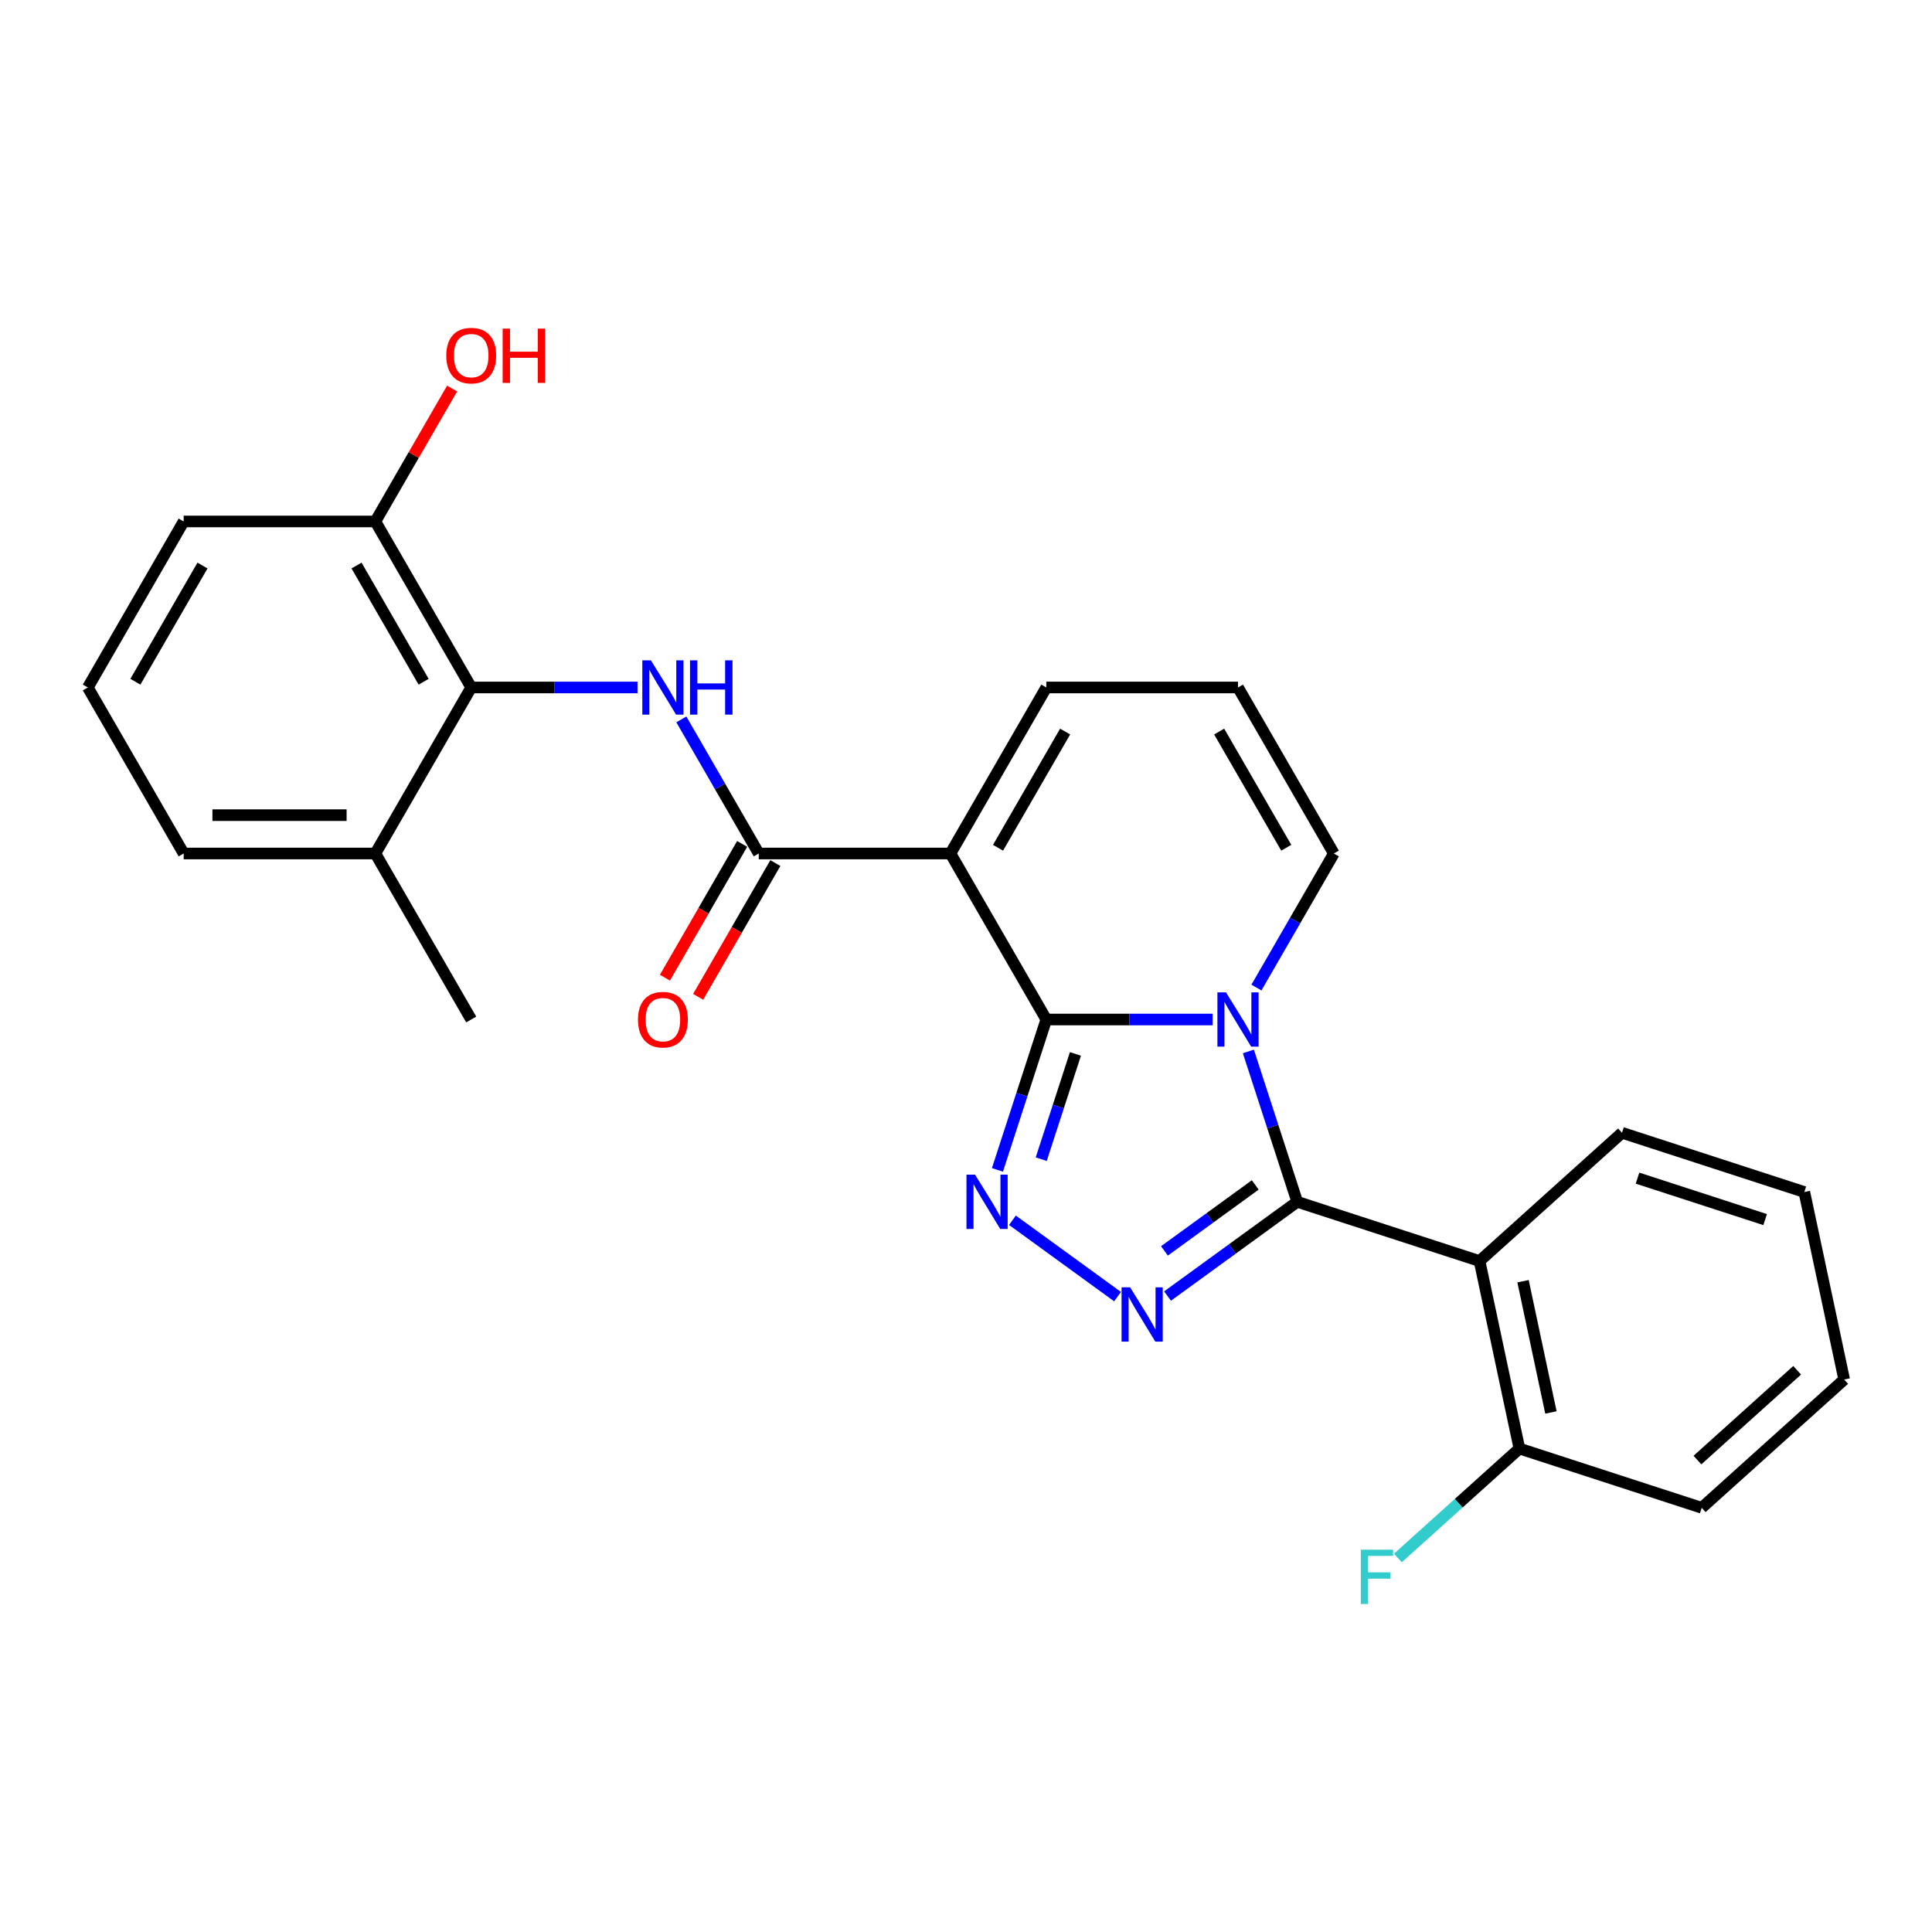 <?xml version='1.0' encoding='iso-8859-1'?>
<svg version='1.1' baseProfile='full'
              xmlns='http://www.w3.org/2000/svg'
                      xmlns:rdkit='http://www.rdkit.org/xml'
                      xmlns:xlink='http://www.w3.org/1999/xlink'
                  xml:space='preserve'
width='1000px' height='1000px' viewBox='0 0 1000 1000'>
<!-- END OF HEADER -->
<rect style='opacity:1.0;fill:#FFFFFF;stroke:none' width='1000' height='1000' x='0' y='0'> </rect>
<path class='bond-0' d='M 541.565,527.694 L 584.607,527.694' style='fill:none;fill-rule:evenodd;stroke:#000000;stroke-width:6px;stroke-linecap:butt;stroke-linejoin:miter;stroke-opacity:1' />
<path class='bond-0' d='M 584.607,527.694 L 627.65,527.694' style='fill:none;fill-rule:evenodd;stroke:#0000FF;stroke-width:6px;stroke-linecap:butt;stroke-linejoin:miter;stroke-opacity:1' />
<path class='bond-2' d='M 541.565,527.694 L 491.954,441.765' style='fill:none;fill-rule:evenodd;stroke:#000000;stroke-width:6px;stroke-linecap:butt;stroke-linejoin:miter;stroke-opacity:1' />
<path class='bond-3' d='M 541.565,527.694 L 528.92,566.611' style='fill:none;fill-rule:evenodd;stroke:#000000;stroke-width:6px;stroke-linecap:butt;stroke-linejoin:miter;stroke-opacity:1' />
<path class='bond-3' d='M 528.92,566.611 L 516.275,605.529' style='fill:none;fill-rule:evenodd;stroke:#0000FF;stroke-width:6px;stroke-linecap:butt;stroke-linejoin:miter;stroke-opacity:1' />
<path class='bond-3' d='M 556.644,545.501 L 547.793,572.744' style='fill:none;fill-rule:evenodd;stroke:#000000;stroke-width:6px;stroke-linecap:butt;stroke-linejoin:miter;stroke-opacity:1' />
<path class='bond-3' d='M 547.793,572.744 L 538.941,599.986' style='fill:none;fill-rule:evenodd;stroke:#0000FF;stroke-width:6px;stroke-linecap:butt;stroke-linejoin:miter;stroke-opacity:1' />
<path class='bond-1' d='M 646.158,544.224 L 658.803,583.142' style='fill:none;fill-rule:evenodd;stroke:#0000FF;stroke-width:6px;stroke-linecap:butt;stroke-linejoin:miter;stroke-opacity:1' />
<path class='bond-1' d='M 658.803,583.142 L 671.448,622.059' style='fill:none;fill-rule:evenodd;stroke:#000000;stroke-width:6px;stroke-linecap:butt;stroke-linejoin:miter;stroke-opacity:1' />
<path class='bond-9' d='M 650.331,511.163 L 670.364,476.464' style='fill:none;fill-rule:evenodd;stroke:#0000FF;stroke-width:6px;stroke-linecap:butt;stroke-linejoin:miter;stroke-opacity:1' />
<path class='bond-9' d='M 670.364,476.464 L 690.398,441.765' style='fill:none;fill-rule:evenodd;stroke:#000000;stroke-width:6px;stroke-linecap:butt;stroke-linejoin:miter;stroke-opacity:1' />
<path class='bond-6' d='M 671.448,622.059 L 765.814,652.721' style='fill:none;fill-rule:evenodd;stroke:#000000;stroke-width:6px;stroke-linecap:butt;stroke-linejoin:miter;stroke-opacity:1' />
<path class='bond-26' d='M 671.448,622.059 L 637.88,646.448' style='fill:none;fill-rule:evenodd;stroke:#000000;stroke-width:6px;stroke-linecap:butt;stroke-linejoin:miter;stroke-opacity:1' />
<path class='bond-26' d='M 637.88,646.448 L 604.313,670.836' style='fill:none;fill-rule:evenodd;stroke:#0000FF;stroke-width:6px;stroke-linecap:butt;stroke-linejoin:miter;stroke-opacity:1' />
<path class='bond-26' d='M 649.714,613.321 L 626.216,630.393' style='fill:none;fill-rule:evenodd;stroke:#000000;stroke-width:6px;stroke-linecap:butt;stroke-linejoin:miter;stroke-opacity:1' />
<path class='bond-26' d='M 626.216,630.393 L 602.719,647.465' style='fill:none;fill-rule:evenodd;stroke:#0000FF;stroke-width:6px;stroke-linecap:butt;stroke-linejoin:miter;stroke-opacity:1' />
<path class='bond-5' d='M 491.954,441.765 L 392.732,441.765' style='fill:none;fill-rule:evenodd;stroke:#000000;stroke-width:6px;stroke-linecap:butt;stroke-linejoin:miter;stroke-opacity:1' />
<path class='bond-10' d='M 491.954,441.765 L 541.565,355.836' style='fill:none;fill-rule:evenodd;stroke:#000000;stroke-width:6px;stroke-linecap:butt;stroke-linejoin:miter;stroke-opacity:1' />
<path class='bond-10' d='M 516.581,438.798 L 551.309,378.648' style='fill:none;fill-rule:evenodd;stroke:#000000;stroke-width:6px;stroke-linecap:butt;stroke-linejoin:miter;stroke-opacity:1' />
<path class='bond-4' d='M 524.04,631.604 L 578.445,671.131' style='fill:none;fill-rule:evenodd;stroke:#0000FF;stroke-width:6px;stroke-linecap:butt;stroke-linejoin:miter;stroke-opacity:1' />
<path class='bond-7' d='M 392.732,441.765 L 372.698,407.066' style='fill:none;fill-rule:evenodd;stroke:#000000;stroke-width:6px;stroke-linecap:butt;stroke-linejoin:miter;stroke-opacity:1' />
<path class='bond-7' d='M 372.698,407.066 L 352.665,372.366' style='fill:none;fill-rule:evenodd;stroke:#0000FF;stroke-width:6px;stroke-linecap:butt;stroke-linejoin:miter;stroke-opacity:1' />
<path class='bond-13' d='M 384.139,436.804 L 364.151,471.424' style='fill:none;fill-rule:evenodd;stroke:#000000;stroke-width:6px;stroke-linecap:butt;stroke-linejoin:miter;stroke-opacity:1' />
<path class='bond-13' d='M 364.151,471.424 L 344.163,506.043' style='fill:none;fill-rule:evenodd;stroke:#FF0000;stroke-width:6px;stroke-linecap:butt;stroke-linejoin:miter;stroke-opacity:1' />
<path class='bond-13' d='M 401.325,446.726 L 381.337,481.346' style='fill:none;fill-rule:evenodd;stroke:#000000;stroke-width:6px;stroke-linecap:butt;stroke-linejoin:miter;stroke-opacity:1' />
<path class='bond-13' d='M 381.337,481.346 L 361.349,515.966' style='fill:none;fill-rule:evenodd;stroke:#FF0000;stroke-width:6px;stroke-linecap:butt;stroke-linejoin:miter;stroke-opacity:1' />
<path class='bond-11' d='M 765.814,652.721 L 786.443,749.775' style='fill:none;fill-rule:evenodd;stroke:#000000;stroke-width:6px;stroke-linecap:butt;stroke-linejoin:miter;stroke-opacity:1' />
<path class='bond-11' d='M 788.319,663.153 L 802.76,731.091' style='fill:none;fill-rule:evenodd;stroke:#000000;stroke-width:6px;stroke-linecap:butt;stroke-linejoin:miter;stroke-opacity:1' />
<path class='bond-17' d='M 765.814,652.721 L 839.55,586.328' style='fill:none;fill-rule:evenodd;stroke:#000000;stroke-width:6px;stroke-linecap:butt;stroke-linejoin:miter;stroke-opacity:1' />
<path class='bond-8' d='M 329.984,355.836 L 286.941,355.836' style='fill:none;fill-rule:evenodd;stroke:#0000FF;stroke-width:6px;stroke-linecap:butt;stroke-linejoin:miter;stroke-opacity:1' />
<path class='bond-8' d='M 286.941,355.836 L 243.899,355.836' style='fill:none;fill-rule:evenodd;stroke:#000000;stroke-width:6px;stroke-linecap:butt;stroke-linejoin:miter;stroke-opacity:1' />
<path class='bond-14' d='M 243.899,355.836 L 194.288,269.907' style='fill:none;fill-rule:evenodd;stroke:#000000;stroke-width:6px;stroke-linecap:butt;stroke-linejoin:miter;stroke-opacity:1' />
<path class='bond-14' d='M 219.271,352.869 L 184.544,292.719' style='fill:none;fill-rule:evenodd;stroke:#000000;stroke-width:6px;stroke-linecap:butt;stroke-linejoin:miter;stroke-opacity:1' />
<path class='bond-15' d='M 243.899,355.836 L 194.288,441.765' style='fill:none;fill-rule:evenodd;stroke:#000000;stroke-width:6px;stroke-linecap:butt;stroke-linejoin:miter;stroke-opacity:1' />
<path class='bond-27' d='M 690.398,441.765 L 640.787,355.836' style='fill:none;fill-rule:evenodd;stroke:#000000;stroke-width:6px;stroke-linecap:butt;stroke-linejoin:miter;stroke-opacity:1' />
<path class='bond-27' d='M 665.77,438.798 L 631.043,378.648' style='fill:none;fill-rule:evenodd;stroke:#000000;stroke-width:6px;stroke-linecap:butt;stroke-linejoin:miter;stroke-opacity:1' />
<path class='bond-12' d='M 541.565,355.836 L 640.787,355.836' style='fill:none;fill-rule:evenodd;stroke:#000000;stroke-width:6px;stroke-linecap:butt;stroke-linejoin:miter;stroke-opacity:1' />
<path class='bond-16' d='M 786.443,749.775 L 754.993,778.093' style='fill:none;fill-rule:evenodd;stroke:#000000;stroke-width:6px;stroke-linecap:butt;stroke-linejoin:miter;stroke-opacity:1' />
<path class='bond-16' d='M 754.993,778.093 L 723.542,806.411' style='fill:none;fill-rule:evenodd;stroke:#33CCCC;stroke-width:6px;stroke-linecap:butt;stroke-linejoin:miter;stroke-opacity:1' />
<path class='bond-22' d='M 786.443,749.775 L 880.809,780.436' style='fill:none;fill-rule:evenodd;stroke:#000000;stroke-width:6px;stroke-linecap:butt;stroke-linejoin:miter;stroke-opacity:1' />
<path class='bond-18' d='M 194.288,269.907 L 214.149,235.506' style='fill:none;fill-rule:evenodd;stroke:#000000;stroke-width:6px;stroke-linecap:butt;stroke-linejoin:miter;stroke-opacity:1' />
<path class='bond-18' d='M 214.149,235.506 L 234.011,201.104' style='fill:none;fill-rule:evenodd;stroke:#FF0000;stroke-width:6px;stroke-linecap:butt;stroke-linejoin:miter;stroke-opacity:1' />
<path class='bond-20' d='M 194.288,269.907 L 95.066,269.907' style='fill:none;fill-rule:evenodd;stroke:#000000;stroke-width:6px;stroke-linecap:butt;stroke-linejoin:miter;stroke-opacity:1' />
<path class='bond-21' d='M 194.288,441.765 L 95.066,441.765' style='fill:none;fill-rule:evenodd;stroke:#000000;stroke-width:6px;stroke-linecap:butt;stroke-linejoin:miter;stroke-opacity:1' />
<path class='bond-21' d='M 179.404,421.92 L 109.949,421.92' style='fill:none;fill-rule:evenodd;stroke:#000000;stroke-width:6px;stroke-linecap:butt;stroke-linejoin:miter;stroke-opacity:1' />
<path class='bond-23' d='M 194.288,441.765 L 243.899,527.694' style='fill:none;fill-rule:evenodd;stroke:#000000;stroke-width:6px;stroke-linecap:butt;stroke-linejoin:miter;stroke-opacity:1' />
<path class='bond-24' d='M 839.55,586.328 L 933.916,616.99' style='fill:none;fill-rule:evenodd;stroke:#000000;stroke-width:6px;stroke-linecap:butt;stroke-linejoin:miter;stroke-opacity:1' />
<path class='bond-24' d='M 847.573,609.801 L 913.629,631.263' style='fill:none;fill-rule:evenodd;stroke:#000000;stroke-width:6px;stroke-linecap:butt;stroke-linejoin:miter;stroke-opacity:1' />
<path class='bond-19' d='M 45.455,355.836 L 95.066,441.765' style='fill:none;fill-rule:evenodd;stroke:#000000;stroke-width:6px;stroke-linecap:butt;stroke-linejoin:miter;stroke-opacity:1' />
<path class='bond-28' d='M 45.455,355.836 L 95.066,269.907' style='fill:none;fill-rule:evenodd;stroke:#000000;stroke-width:6px;stroke-linecap:butt;stroke-linejoin:miter;stroke-opacity:1' />
<path class='bond-28' d='M 70.082,352.869 L 104.81,292.719' style='fill:none;fill-rule:evenodd;stroke:#000000;stroke-width:6px;stroke-linecap:butt;stroke-linejoin:miter;stroke-opacity:1' />
<path class='bond-29' d='M 880.809,780.436 L 954.545,714.043' style='fill:none;fill-rule:evenodd;stroke:#000000;stroke-width:6px;stroke-linecap:butt;stroke-linejoin:miter;stroke-opacity:1' />
<path class='bond-29' d='M 878.591,755.73 L 930.207,709.255' style='fill:none;fill-rule:evenodd;stroke:#000000;stroke-width:6px;stroke-linecap:butt;stroke-linejoin:miter;stroke-opacity:1' />
<path class='bond-25' d='M 933.916,616.99 L 954.545,714.043' style='fill:none;fill-rule:evenodd;stroke:#000000;stroke-width:6px;stroke-linecap:butt;stroke-linejoin:miter;stroke-opacity:1' />
<path  class='atom-1' d='M 634.576 513.644
L 643.783 528.527
Q 644.696 529.996, 646.165 532.655
Q 647.633 535.314, 647.713 535.473
L 647.713 513.644
L 651.443 513.644
L 651.443 541.744
L 647.593 541.744
L 637.711 525.471
Q 636.56 523.566, 635.33 521.383
Q 634.139 519.2, 633.782 518.526
L 633.782 541.744
L 630.13 541.744
L 630.13 513.644
L 634.576 513.644
' fill='#0000FF'/>
<path  class='atom-4' d='M 504.692 608.01
L 513.9 622.893
Q 514.813 624.361, 516.281 627.021
Q 517.75 629.68, 517.829 629.838
L 517.829 608.01
L 521.56 608.01
L 521.56 636.109
L 517.71 636.109
L 507.828 619.837
Q 506.677 617.932, 505.446 615.749
Q 504.256 613.566, 503.898 612.891
L 503.898 636.109
L 500.247 636.109
L 500.247 608.01
L 504.692 608.01
' fill='#0000FF'/>
<path  class='atom-5' d='M 584.965 666.331
L 594.172 681.214
Q 595.085 682.683, 596.554 685.342
Q 598.022 688.001, 598.102 688.16
L 598.102 666.331
L 601.832 666.331
L 601.832 694.431
L 597.982 694.431
L 588.1 678.158
Q 586.949 676.253, 585.719 674.07
Q 584.528 671.887, 584.171 671.213
L 584.171 694.431
L 580.519 694.431
L 580.519 666.331
L 584.965 666.331
' fill='#0000FF'/>
<path  class='atom-8' d='M 336.909 341.786
L 346.117 356.669
Q 347.03 358.138, 348.499 360.797
Q 349.967 363.456, 350.046 363.615
L 350.046 341.786
L 353.777 341.786
L 353.777 369.886
L 349.927 369.886
L 340.045 353.613
Q 338.894 351.708, 337.663 349.526
Q 336.473 347.343, 336.116 346.668
L 336.116 369.886
L 332.464 369.886
L 332.464 341.786
L 336.909 341.786
' fill='#0000FF'/>
<path  class='atom-8' d='M 357.151 341.786
L 360.961 341.786
L 360.961 353.733
L 375.328 353.733
L 375.328 341.786
L 379.138 341.786
L 379.138 369.886
L 375.328 369.886
L 375.328 356.908
L 360.961 356.908
L 360.961 369.886
L 357.151 369.886
L 357.151 341.786
' fill='#0000FF'/>
<path  class='atom-14' d='M 330.222 527.773
Q 330.222 521.026, 333.556 517.256
Q 336.89 513.485, 343.121 513.485
Q 349.352 513.485, 352.686 517.256
Q 356.02 521.026, 356.02 527.773
Q 356.02 534.6, 352.646 538.489
Q 349.272 542.339, 343.121 542.339
Q 336.929 542.339, 333.556 538.489
Q 330.222 534.639, 330.222 527.773
M 343.121 539.164
Q 347.407 539.164, 349.709 536.306
Q 352.051 533.409, 352.051 527.773
Q 352.051 522.256, 349.709 519.478
Q 347.407 516.66, 343.121 516.66
Q 338.834 516.66, 336.493 519.438
Q 334.191 522.217, 334.191 527.773
Q 334.191 533.449, 336.493 536.306
Q 338.834 539.164, 343.121 539.164
' fill='#FF0000'/>
<path  class='atom-17' d='M 704.352 802.117
L 721.061 802.117
L 721.061 805.332
L 708.123 805.332
L 708.123 813.865
L 719.633 813.865
L 719.633 817.12
L 708.123 817.12
L 708.123 830.217
L 704.352 830.217
L 704.352 802.117
' fill='#33CCCC'/>
<path  class='atom-19' d='M 231 184.058
Q 231 177.311, 234.334 173.54
Q 237.667 169.77, 243.899 169.77
Q 250.13 169.77, 253.464 173.54
Q 256.798 177.311, 256.798 184.058
Q 256.798 190.884, 253.424 194.774
Q 250.05 198.624, 243.899 198.624
Q 237.707 198.624, 234.334 194.774
Q 231 190.924, 231 184.058
M 243.899 195.448
Q 248.185 195.448, 250.487 192.591
Q 252.829 189.694, 252.829 184.058
Q 252.829 178.541, 250.487 175.763
Q 248.185 172.945, 243.899 172.945
Q 239.612 172.945, 237.271 175.723
Q 234.969 178.501, 234.969 184.058
Q 234.969 189.733, 237.271 192.591
Q 239.612 195.448, 243.899 195.448
' fill='#FF0000'/>
<path  class='atom-19' d='M 260.171 170.087
L 263.981 170.087
L 263.981 182.034
L 278.349 182.034
L 278.349 170.087
L 282.159 170.087
L 282.159 198.187
L 278.349 198.187
L 278.349 185.209
L 263.981 185.209
L 263.981 198.187
L 260.171 198.187
L 260.171 170.087
' fill='#FF0000'/>
</svg>
